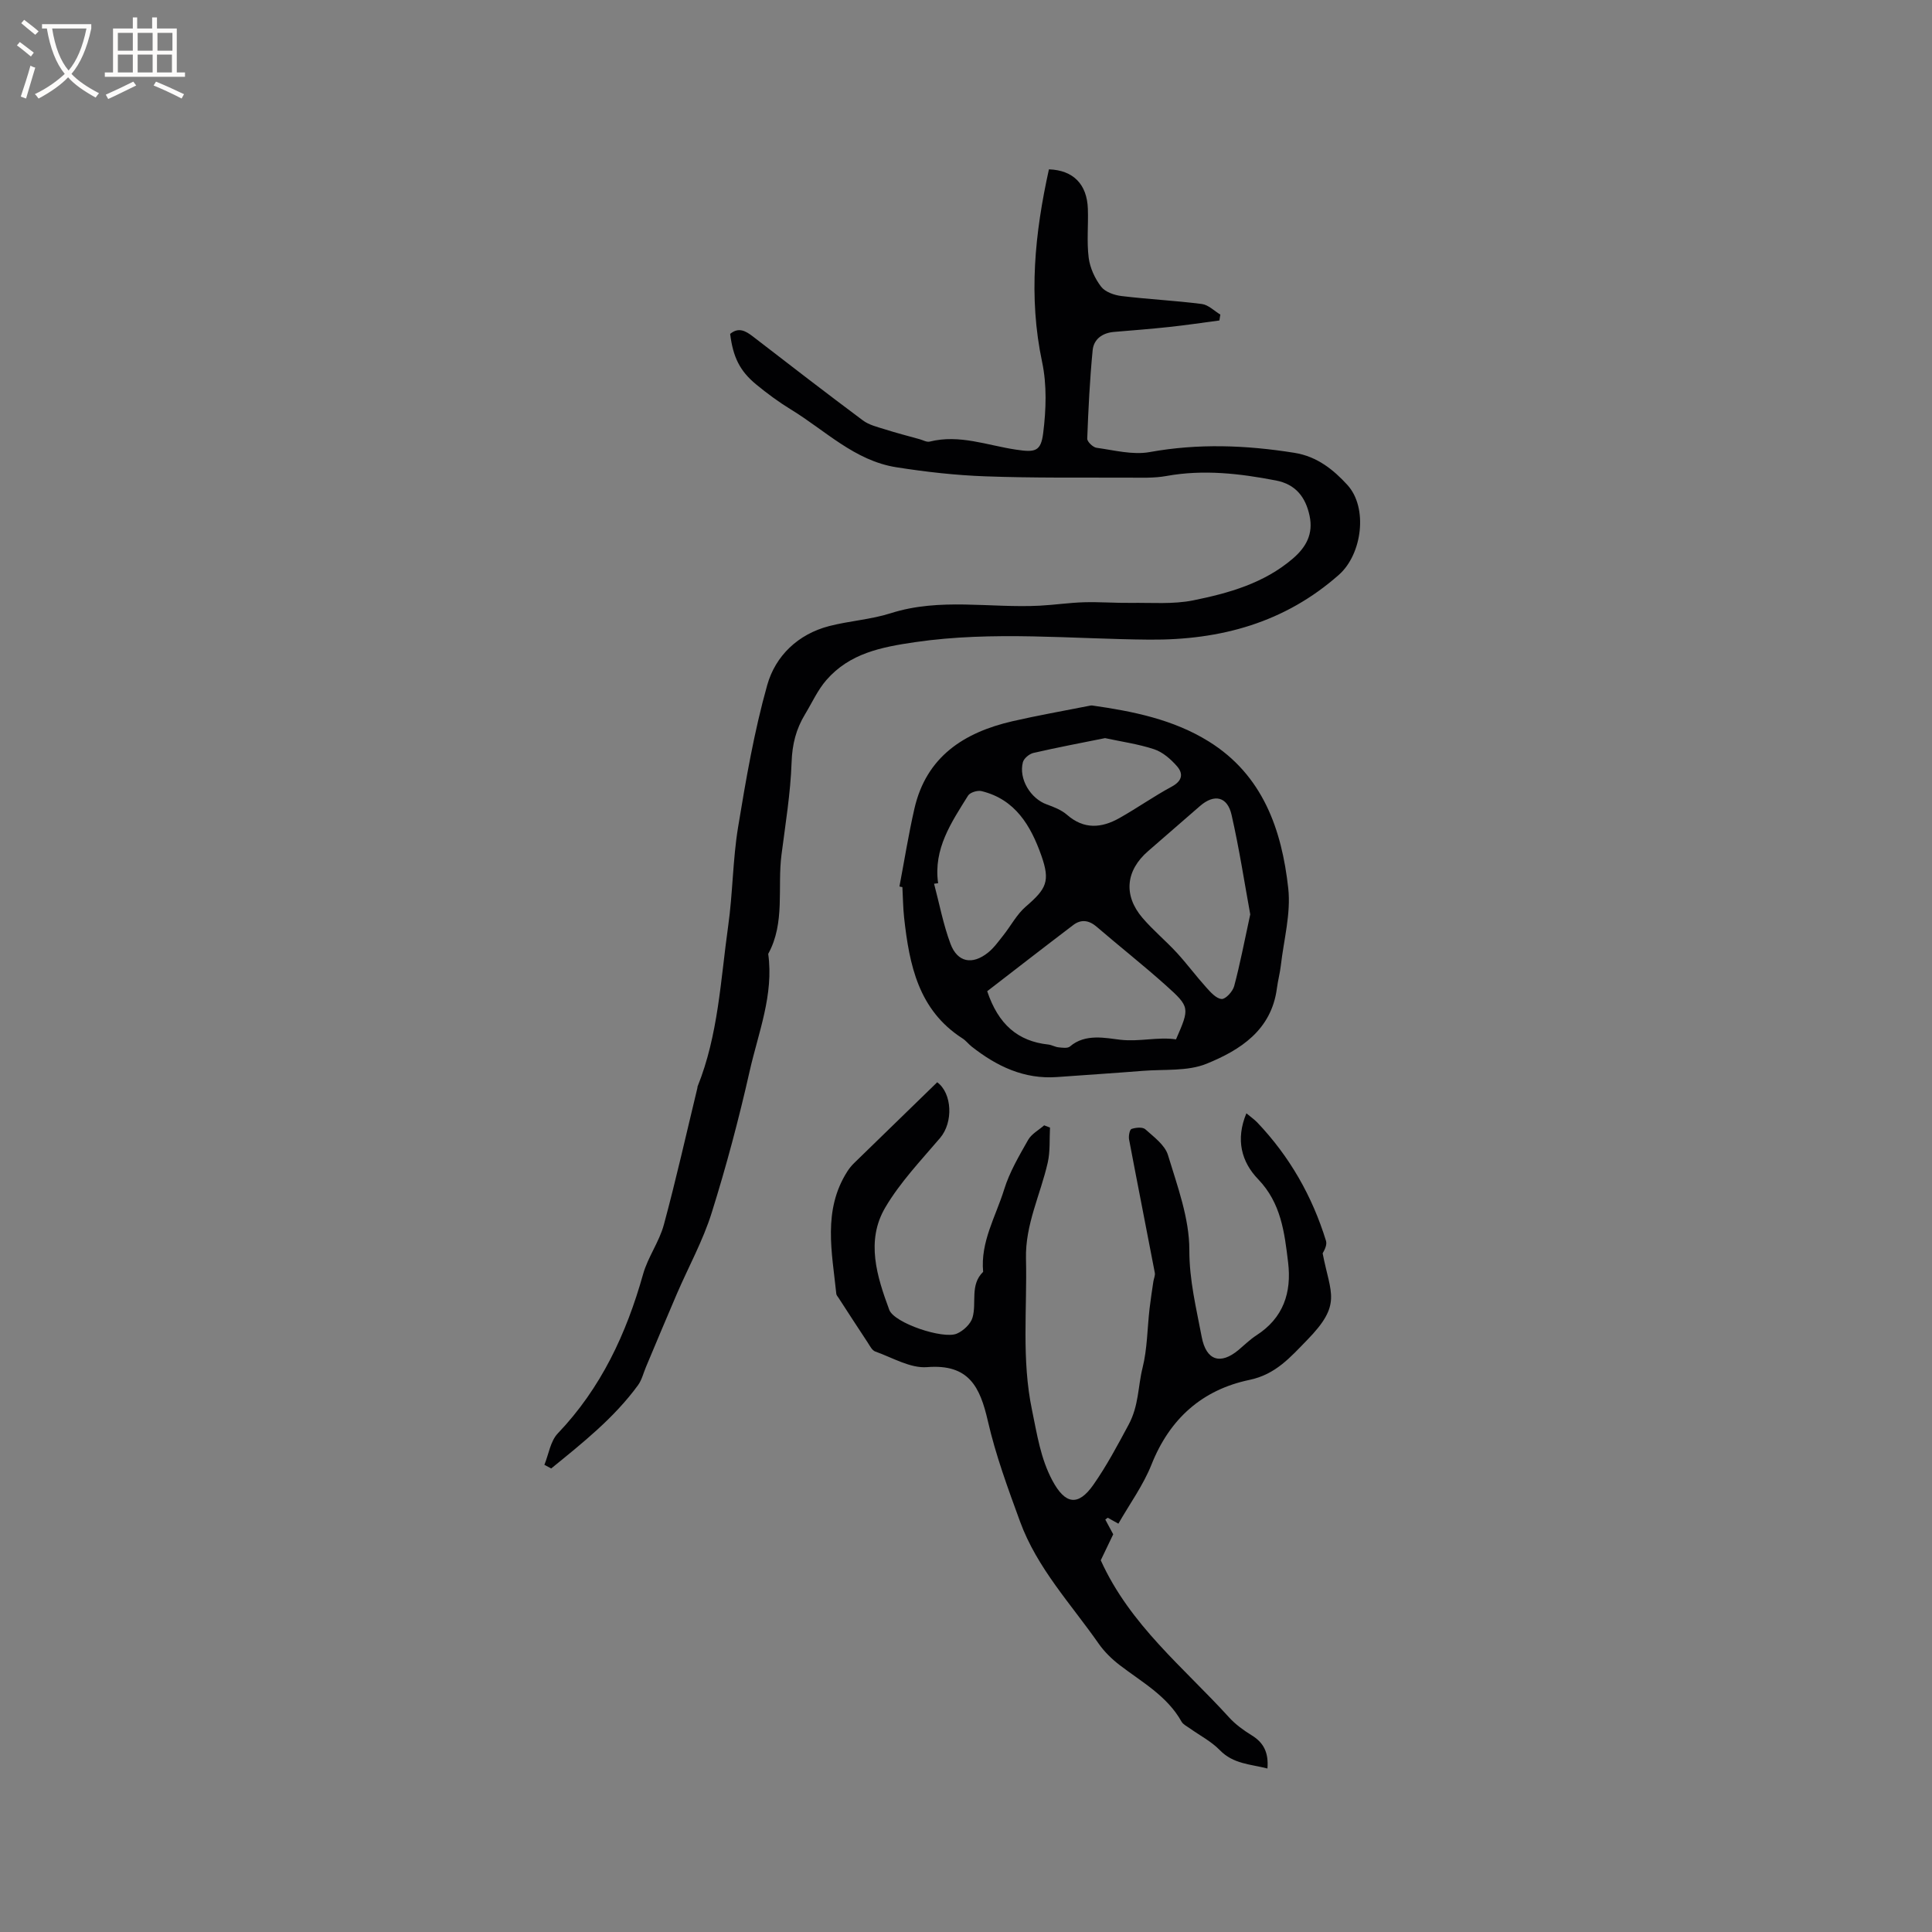 <svg enable-background="new 0 0 400 400" viewBox="0 0 400 400" xmlns="http://www.w3.org/2000/svg"><rect x="0" y="0" width="400" height="400" fill="#808080" stroke="none"/><g fill="#010103"><path d="m112.71 303.28c.89-2.2 1.25-4.91 2.77-6.5 8.96-9.39 14.2-20.64 17.66-32.96.99-3.54 3.34-6.7 4.3-10.24 2.54-9.39 4.66-18.88 6.95-28.34.02-.1 0-.22.04-.31 4.29-10.65 4.76-22.05 6.33-33.21.96-6.78.94-13.7 2.05-20.45 1.63-9.89 3.33-19.83 6.04-29.45 1.71-6.04 6.37-10.53 12.83-12.2 4.2-1.08 8.63-1.35 12.74-2.66 10.19-3.25 20.57-1.03 30.85-1.56 3.06-.16 6.11-.62 9.17-.71 3.22-.09 6.45.17 9.67.13 4.32-.06 8.75.32 12.93-.52 7.35-1.49 14.63-3.53 20.58-8.61 2.8-2.39 4.32-5.13 3.51-8.92-.83-3.89-2.91-6.51-6.95-7.29-7.51-1.45-15.03-2.32-22.69-.93-2.57.47-5.26.34-7.89.34-9.86-.03-19.73.09-29.58-.27-6.17-.22-12.35-.92-18.45-1.88-8.63-1.36-14.73-7.64-21.82-11.96-2.52-1.54-4.93-3.32-7.21-5.2-3.4-2.8-4.78-5.7-5.37-10.45 1.75-1.45 3.2-.63 4.73.55 7.55 5.83 15.11 11.66 22.75 17.36 1.27.95 2.98 1.35 4.54 1.84 2.38.76 4.8 1.38 7.2 2.05.7.19 1.47.65 2.09.5 6.16-1.55 11.94.78 17.85 1.66 3.94.59 5.17.44 5.65-3.42.61-4.84.78-9.99-.22-14.71-2.87-13.53-1.51-26.71 1.41-39.9 5.06.18 7.88 3.1 8.06 8.16.12 3.38-.25 6.81.17 10.14.27 2.1 1.28 4.3 2.57 5.99.84 1.1 2.72 1.76 4.21 1.94 5.53.67 11.12.94 16.65 1.65 1.35.17 2.56 1.43 3.83 2.19-.07.41-.14.81-.2 1.22-3.47.46-6.94.98-10.42 1.35-3.79.41-7.59.7-11.39 1.02-2.42.2-4.21 1.5-4.43 3.81-.59 6.08-.89 12.18-1.12 18.29-.02.63 1.19 1.79 1.93 1.89 3.65.5 7.48 1.52 10.98.89 10.06-1.82 19.94-1.45 29.97.15 4.78.76 8.16 3.57 10.98 6.65 4.31 4.71 3.06 14.34-1.74 18.59-11.22 9.93-24.51 13.56-39.29 13.44-16.12-.13-32.23-1.84-48.4.51-7.09 1.03-13.6 2.31-18.43 7.85-1.81 2.07-2.98 4.71-4.43 7.1-1.85 3.06-2.65 6.16-2.78 9.96-.22 6.37-1.28 12.79-2.09 19.11-.88 6.81.8 14.08-2.75 20.53 1.18 8.47-2.04 16.29-3.84 24.27-2.23 9.88-4.84 19.7-7.87 29.36-1.81 5.77-4.79 11.16-7.2 16.75-2.17 5.03-4.27 10.1-6.4 15.15-.53 1.26-.86 2.68-1.64 3.76-4.98 6.82-11.52 11.99-17.98 17.25-.48-.26-.94-.51-1.41-.75z"/><path d="m194.04 224.07c3.09 2.27 3.37 8.28.59 11.54-3.97 4.66-8.28 9.18-11.35 14.4-4.06 6.9-1.72 14.27.83 21.17 1.02 2.75 11.14 6.14 13.98 4.94 1.35-.57 2.87-1.99 3.26-3.33.9-3.09-.59-6.76 2.2-9.47-.59-6.2 2.62-11.47 4.35-17.06 1.11-3.59 3.09-6.95 4.96-10.25.7-1.24 2.19-2.03 3.32-3.02.4.15.81.3 1.21.46-.13 2.41.06 4.9-.46 7.22-1.5 6.65-4.69 12.85-4.51 19.95.25 10.44-.94 20.86 1.25 31.33 1.05 5.03 1.75 9.96 4.21 14.57 2.65 4.96 5.34 5.39 8.49.89 2.76-3.94 5.01-8.19 7.28-12.41 2.16-4.01 1.93-7.92 2.9-11.79.99-3.95.98-8.15 1.45-12.24.22-1.88.51-3.76.79-5.64.09-.61.41-1.25.3-1.82-1.76-9.21-3.59-18.4-5.33-27.61-.13-.7.12-2.02.5-2.16.87-.3 2.29-.44 2.86.06 1.77 1.59 4.06 3.26 4.69 5.33 1.96 6.45 4.44 13.11 4.43 19.68-.01 6.28 1.44 12.05 2.56 17.98.93 4.91 3.88 5.83 7.63 2.7 1.22-1.02 2.36-2.16 3.69-3.02 5.58-3.59 7.32-8.83 6.57-15.1-.75-6.19-1.44-12.28-6.21-17.23-3.44-3.57-4.7-8.19-2.43-13.64.9.75 1.64 1.26 2.25 1.89 6.69 7.03 11.38 15.25 14.23 24.5.24.76-.19 1.73-.69 2.6 1.65 8.51 4.07 10.5-3.25 17.99-3.45 3.53-6.48 7.08-11.89 8.21-9.78 2.04-16.52 8.03-20.29 17.52-1.7 4.28-4.5 8.12-6.86 12.25-.86-.48-1.53-.85-2.21-1.23-.17.13-.33.25-.5.38.53.98 1.06 1.97 1.64 3.05-.88 1.83-1.83 3.83-2.58 5.38 6.06 13.41 17.2 22.22 26.55 32.51 1.33 1.47 3.02 2.69 4.72 3.74 2.44 1.5 3.51 3.54 3.24 6.86-3.52-.91-7.05-.91-9.86-3.8-1.77-1.82-4.15-3.04-6.25-4.54-.59-.42-1.35-.78-1.68-1.37-2.98-5.32-8.18-8.16-12.78-11.68-1.64-1.26-3.2-2.78-4.38-4.47-5.74-8.22-12.76-15.66-16.27-25.27-2.5-6.84-5.04-13.72-6.66-20.79s-3.91-11.87-12.57-11.18c-3.49.28-7.2-1.98-10.76-3.24-.66-.24-1.12-1.19-1.57-1.88-2.03-3.06-4.02-6.15-6.02-9.23-.17-.26-.43-.53-.46-.81-.88-8.59-2.86-17.29 2.27-25.34.39-.62.86-1.2 1.38-1.71 5.67-5.52 11.35-11.04 17.24-16.77z"/><path d="m186.22 183.54c1.02-5.38 1.88-10.79 3.1-16.12 2.46-10.75 10.24-15.77 20.27-18.09 5.25-1.21 10.58-2.14 15.87-3.19.21-.04.43-.1.63-.08 8.45 1.2 16.82 2.88 24.17 7.45 11.19 6.95 15.12 18.24 16.46 30.42.57 5.21-.93 10.66-1.54 15.99-.18 1.57-.61 3.12-.81 4.69-1.13 8.68-7.59 12.79-14.57 15.63-3.95 1.6-8.76 1.11-13.2 1.47-5.91.47-11.83.85-17.74 1.28-6.83.5-12.5-2.23-17.69-6.31-.66-.52-1.19-1.24-1.9-1.69-9.13-5.86-11-15.23-12.08-24.97-.23-2.1-.24-4.23-.36-6.35-.2-.04-.4-.08-.61-.13zm18.17 21.68c2.3 6.86 6.33 10.36 12.65 11.04.72.08 1.41.51 2.13.58.79.08 1.88.24 2.36-.18 3.16-2.74 7.45-1.73 10.42-1.39 4.02.45 7.76-.64 11.53-.08 2.84-6.52 2.92-6.68-2.12-11.2-4.65-4.16-9.56-8.03-14.29-12.1-1.61-1.39-3.24-1.61-4.87-.37-6.11 4.64-12.17 9.35-17.81 13.7zm54.46-15.91c-1.17-6.37-2.26-13.55-3.87-20.61-.86-3.8-3.58-4.37-6.49-1.86-3.6 3.11-7.17 6.25-10.77 9.36-4.64 4.01-5.19 9.15-1.18 13.84 2.19 2.56 4.83 4.74 7.11 7.22 2.11 2.3 3.97 4.82 6.06 7.14.91 1.01 2.08 2.35 3.21 2.43.83.06 2.3-1.55 2.6-2.66 1.22-4.55 2.1-9.21 3.33-14.86zm-64.62-6.45c-.28.04-.56.07-.84.11 1.1 4.16 1.9 8.43 3.4 12.44 1.44 3.85 4.53 4.42 7.78 1.81 1.22-.98 2.16-2.32 3.15-3.56 1.57-1.98 2.79-4.35 4.67-5.97 4.27-3.68 5.09-5.23 3.2-10.58-2.18-6.15-5.38-11.62-12.38-13.32-.83-.2-2.37.27-2.78.93-3.45 5.54-7.22 11.02-6.2 18.14zm34.56-30.04c-5.01 1.01-9.95 1.94-14.84 3.07-.85.2-1.96 1.12-2.17 1.91-.91 3.47 1.59 7.55 4.95 8.75 1.47.53 3.04 1.15 4.19 2.15 3.51 3.07 7.15 2.75 10.83.68s7.14-4.52 10.85-6.52c2.2-1.19 2.44-2.69 1.05-4.26-1.27-1.44-2.92-2.88-4.68-3.47-3.28-1.09-6.76-1.57-10.18-2.31z"/></g><path d="m6.4 11.7c-1-.8-1.9-1.6-2.9-2.3l.6-.7c.9.7 1.9 1.4 2.9 2.2zm-2.1 8.3c.7-2.1 1.4-4.2 2-6.4.2.1.6.3 1 .4-.7 2.3-1.3 4.4-1.9 6.4zm3-12.8c-1.1-.9-2.1-1.7-2.9-2.4l.6-.7c1 .8 2 1.5 3 2.4zm1.4-1.3v-.9h10.2v.9c-.9 4.2-2.3 7.3-4.1 9.4 1.3 1.4 3.2 2.7 5.7 4-.2.2-.4.5-.7.9-2.5-1.4-4.4-2.7-5.7-4.2-1.4 1.5-3.5 3-6.1 4.4 0 0 0 0-.1-.1-.3-.4-.5-.7-.7-.8 2.7-1.3 4.7-2.8 6.2-4.2-1.8-2.2-3-5.3-3.7-9.4zm9.2 0h-7.1c.6 3.8 1.7 6.7 3.4 8.7 1.7-2 2.9-4.8 3.7-8.7z" fill="#fcfbfa"/><path d="m31.6 3.6h.9v2.3h4.1v9.1h1.7v.9h-16.6v-.9h1.7v-9.1h4.1v-2.3h.9v2.3h3.1v-2.3zm-4 13.3.6.8c-1.9.9-3.8 1.9-5.8 2.8-.2-.3-.3-.6-.5-.9 2-.9 3.9-1.8 5.7-2.7zm-3.2-10.1v3.7h3.1v-3.7zm0 4.5v3.7h3.1v-3.7zm4.1-4.5v3.7h3.1v-3.7zm0 4.5v3.7h3.1v-3.7zm9.1 9.1c-2.1-1.1-4.1-2-5.8-2.7l.5-.8c2.2.9 4.1 1.8 5.8 2.6zm-1.9-13.6h-3.1v3.7h3.1zm-3.2 4.5v3.7h3.1v-3.7z" fill="#fcfbfa"/></svg>